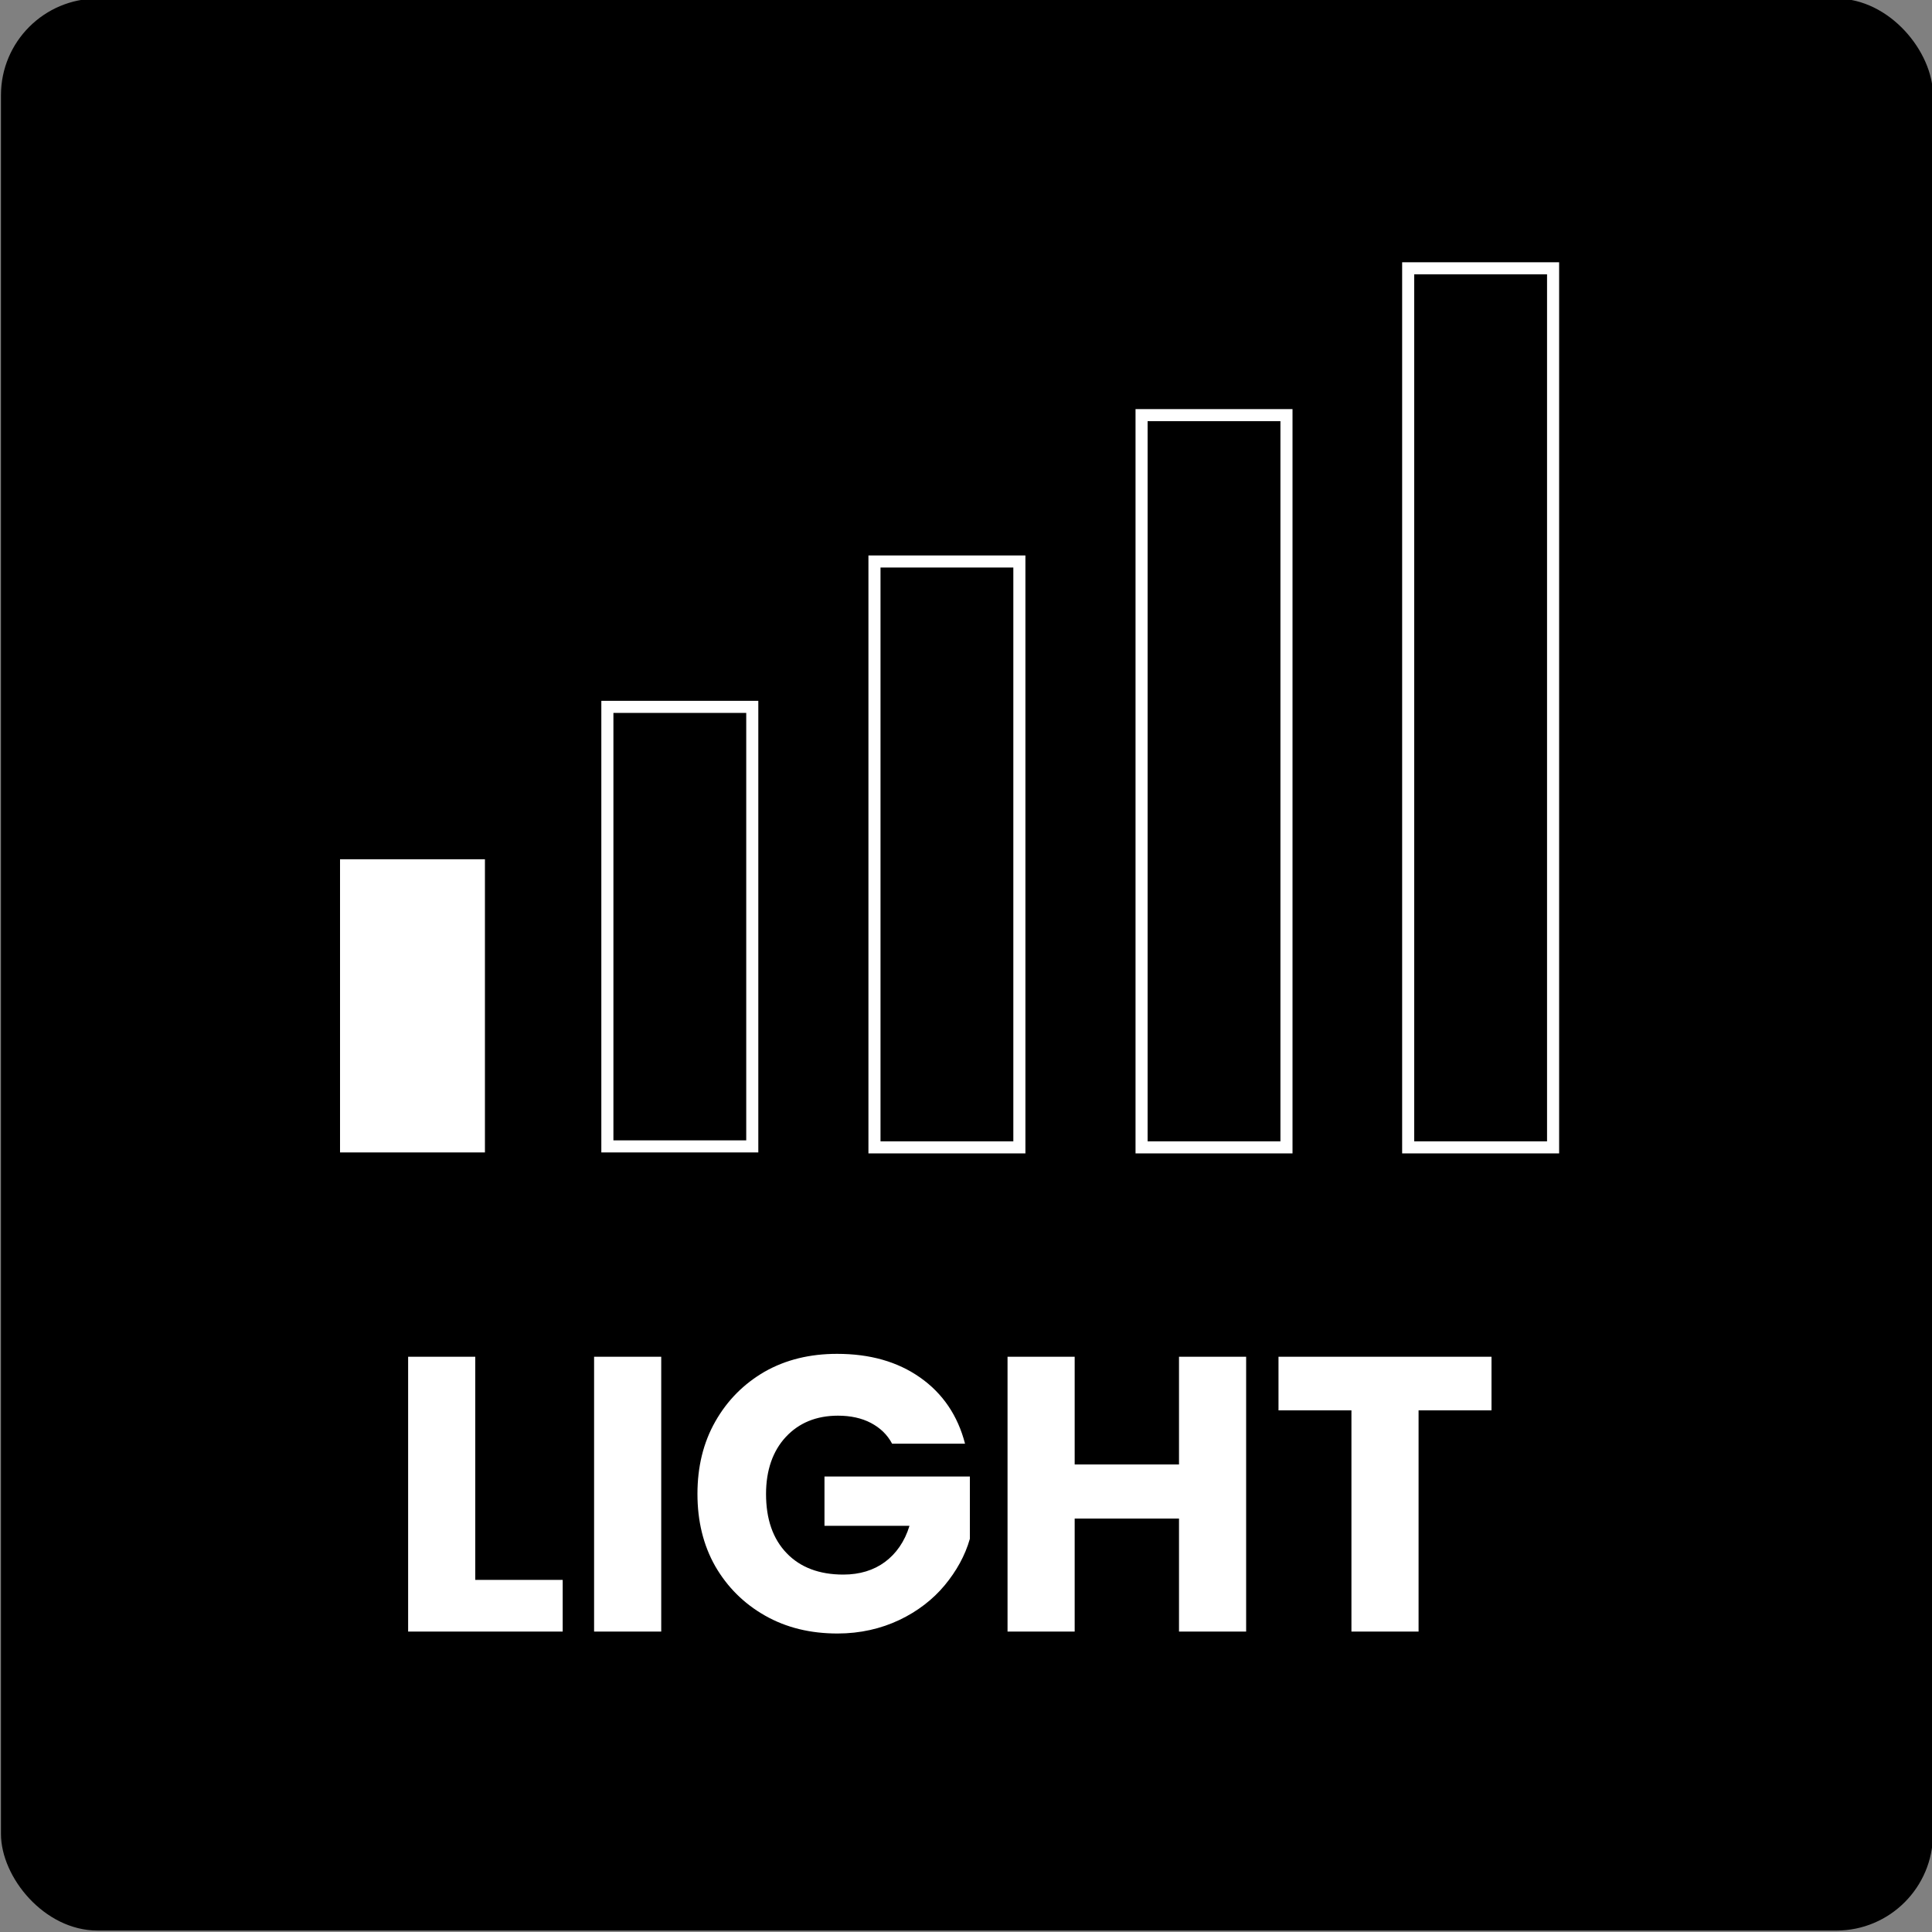 <svg viewBox="0 0 40 40" xmlns="http://www.w3.org/2000/svg" id="Calque_1"><rect x="0" y="0" width="40" height="40" fill="#808080" stroke="none"/><defs><style>.cls-1{fill:#fff;}</style></defs><rect ry="2" rx="2" height="40" width="40" y="-.03" x=".02"></rect><rect height="6.07" width="3" y="17.79" x="7.04" class="cls-1"></rect><path d="M15.7,23.86h-3.25v-9.35h3.25v9.35ZM12.7,23.61h2.75v-8.85h-2.75v8.85Z" class="cls-1"></path><path d="M26.76,23.88h-3.25v-15.41h3.25v15.41ZM23.76,23.63h2.75v-14.91h-2.75v14.91Z" class="cls-1"></path><path d="M32.28,23.88h-3.25V5.43h3.25v18.45ZM29.28,23.63h2.75V5.68h-2.75v17.95Z" class="cls-1"></path><path d="M21.23,23.88h-3.25v-12.38h3.25v12.38ZM18.23,23.63h2.75v-11.88h-2.75v11.88Z" class="cls-1"></path><path d="M9.83,32.71h1.82v1.07h-3.2v-5.69h1.39v4.62Z" class="cls-1"></path><path d="M13.69,28.09v5.69h-1.39v-5.69h1.39Z" class="cls-1"></path><path d="M18.47,29.89c-.1-.19-.25-.33-.44-.43-.19-.1-.42-.15-.68-.15-.45,0-.81.15-1.08.44-.27.29-.41.69-.41,1.18,0,.52.14.93.43,1.23.28.29.67.44,1.17.44.34,0,.63-.09.86-.26.23-.17.41-.42.51-.75h-1.76v-1.02h3.01v1.29c-.1.35-.28.67-.52.96s-.56.54-.94.72c-.38.18-.81.28-1.28.28-.56,0-1.06-.12-1.5-.37-.44-.25-.78-.59-1.03-1.02-.25-.44-.37-.94-.37-1.5s.12-1.06.37-1.5c.25-.44.59-.78,1.02-1.03.44-.25.94-.37,1.5-.37.68,0,1.25.16,1.72.49.47.33.78.79.93,1.37h-1.53Z" class="cls-1"></path><path d="M25.8,28.09v5.69h-1.39v-2.34h-2.16v2.34h-1.39v-5.69h1.39v2.23h2.16v-2.23h1.39Z" class="cls-1"></path><path d="M30.88,28.09v1.11h-1.51v4.58h-1.39v-4.58h-1.51v-1.11h4.4Z" class="cls-1"></path></svg>